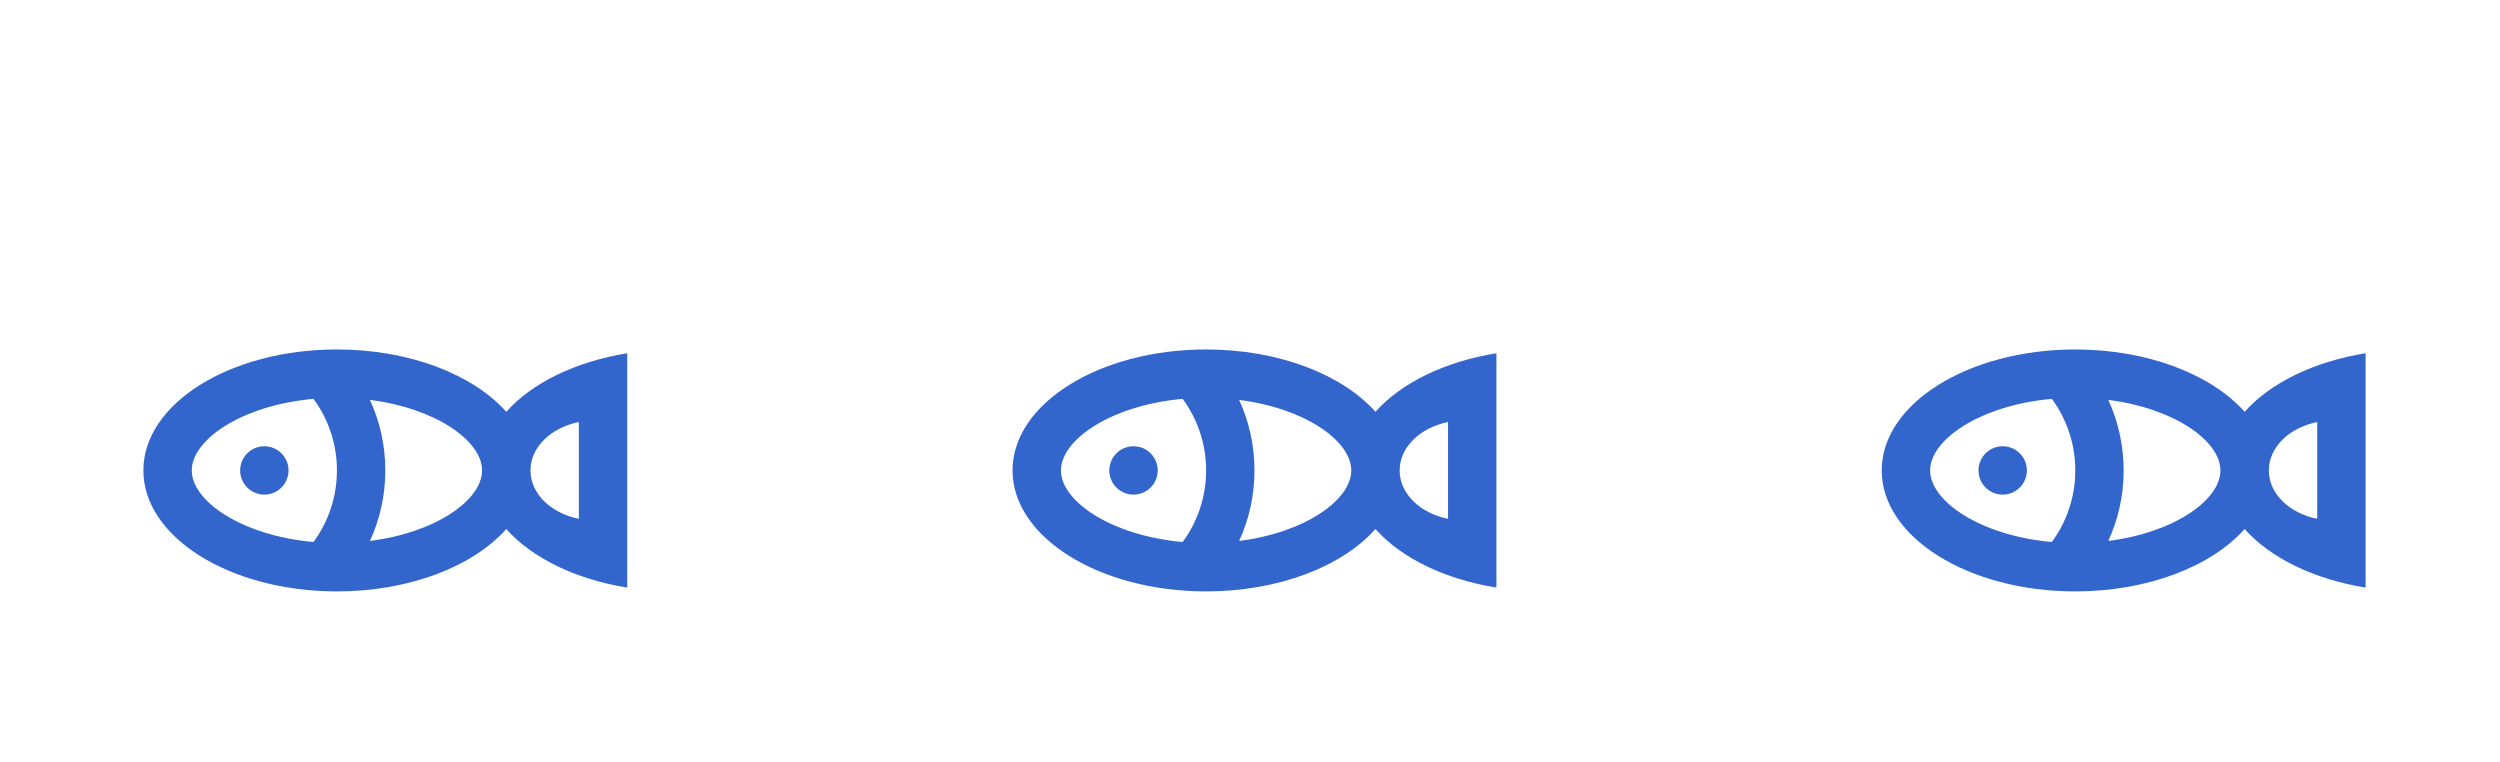 <svg width="279" height="85" viewBox="0 0 279 85" fill="none" xmlns="http://www.w3.org/2000/svg">
<path d="M41.288 44.63C42.387 47.027 43 49.692 43 52.5C43 55.308 42.387 57.973 41.288 60.37C48.681 59.431 53.8 55.781 53.8 52.5C53.8 49.219 48.681 45.569 41.288 44.63ZM56.5 45.958C59.34 42.761 64.198 40.358 70 39.424V65.573C64.198 64.642 59.34 62.239 56.5 59.039C52.815 63.192 45.732 66 37.6 66C25.671 66 16 59.955 16 52.5C16 45.045 25.671 39 37.6 39C45.732 39 52.815 41.808 56.5 45.958ZM64.6 57.9V47.1C61.495 47.721 59.2 49.903 59.2 52.5C59.2 55.097 61.495 57.279 64.6 57.9ZM21.4 52.5C21.4 55.929 27.008 59.779 34.986 60.487C36.69 58.173 37.606 55.373 37.6 52.5C37.606 49.627 36.69 46.827 34.986 44.513C27.008 45.221 21.4 49.071 21.4 52.5ZM29.5 55.2C28.784 55.2 28.097 54.916 27.591 54.409C27.084 53.903 26.8 53.216 26.8 52.5C26.8 51.784 27.084 51.097 27.591 50.591C28.097 50.084 28.784 49.8 29.5 49.8C30.216 49.8 30.903 50.084 31.409 50.591C31.916 51.097 32.2 51.784 32.2 52.5C32.2 53.216 31.916 53.903 31.409 54.409C30.903 54.916 30.216 55.2 29.5 55.2Z" fill="#3366CC"/>
<path d="M138.288 44.63C139.387 47.027 140 49.692 140 52.5C140 55.308 139.387 57.973 138.288 60.37C145.681 59.431 150.8 55.781 150.8 52.5C150.8 49.219 145.681 45.569 138.288 44.63ZM153.5 45.958C156.34 42.761 161.198 40.358 167 39.424V65.573C161.198 64.642 156.34 62.239 153.5 59.039C149.814 63.192 142.732 66 134.6 66C122.671 66 113 59.955 113 52.5C113 45.045 122.671 39 134.6 39C142.732 39 149.814 41.808 153.5 45.958ZM161.6 57.9V47.1C158.495 47.721 156.2 49.903 156.2 52.5C156.2 55.097 158.495 57.279 161.6 57.9ZM118.4 52.5C118.4 55.929 124.008 59.779 131.986 60.487C133.69 58.173 134.606 55.373 134.6 52.5C134.606 49.627 133.69 46.827 131.986 44.513C124.008 45.221 118.4 49.071 118.4 52.5ZM126.5 55.2C125.784 55.2 125.097 54.916 124.591 54.409C124.084 53.903 123.8 53.216 123.8 52.5C123.8 51.784 124.084 51.097 124.591 50.591C125.097 50.084 125.784 49.8 126.5 49.8C127.216 49.8 127.903 50.084 128.409 50.591C128.916 51.097 129.2 51.784 129.2 52.5C129.2 53.216 128.916 53.903 128.409 54.409C127.903 54.916 127.216 55.2 126.5 55.2Z" fill="#3366CC"/>
<path d="M235.288 44.63C236.387 47.027 237 49.692 237 52.5C237 55.308 236.387 57.973 235.288 60.37C242.681 59.431 247.8 55.781 247.8 52.5C247.8 49.219 242.681 45.569 235.288 44.63ZM250.5 45.958C253.34 42.761 258.198 40.358 264 39.424V65.573C258.198 64.642 253.34 62.239 250.5 59.039C246.814 63.192 239.732 66 231.6 66C219.671 66 210 59.955 210 52.5C210 45.045 219.671 39 231.6 39C239.732 39 246.814 41.808 250.5 45.958ZM258.6 57.9V47.1C255.495 47.721 253.2 49.903 253.2 52.5C253.2 55.097 255.495 57.279 258.6 57.9ZM215.4 52.5C215.4 55.929 221.008 59.779 228.986 60.487C230.69 58.173 231.606 55.373 231.6 52.5C231.606 49.627 230.69 46.827 228.986 44.513C221.008 45.221 215.4 49.071 215.4 52.5ZM223.5 55.2C222.784 55.2 222.097 54.916 221.591 54.409C221.084 53.903 220.8 53.216 220.8 52.5C220.8 51.784 221.084 51.097 221.591 50.591C222.097 50.084 222.784 49.8 223.5 49.8C224.216 49.8 224.903 50.084 225.409 50.591C225.916 51.097 226.2 51.784 226.2 52.5C226.2 53.216 225.916 53.903 225.409 54.409C224.903 54.916 224.216 55.2 223.5 55.2Z" fill="#3366CC"/>
</svg>
